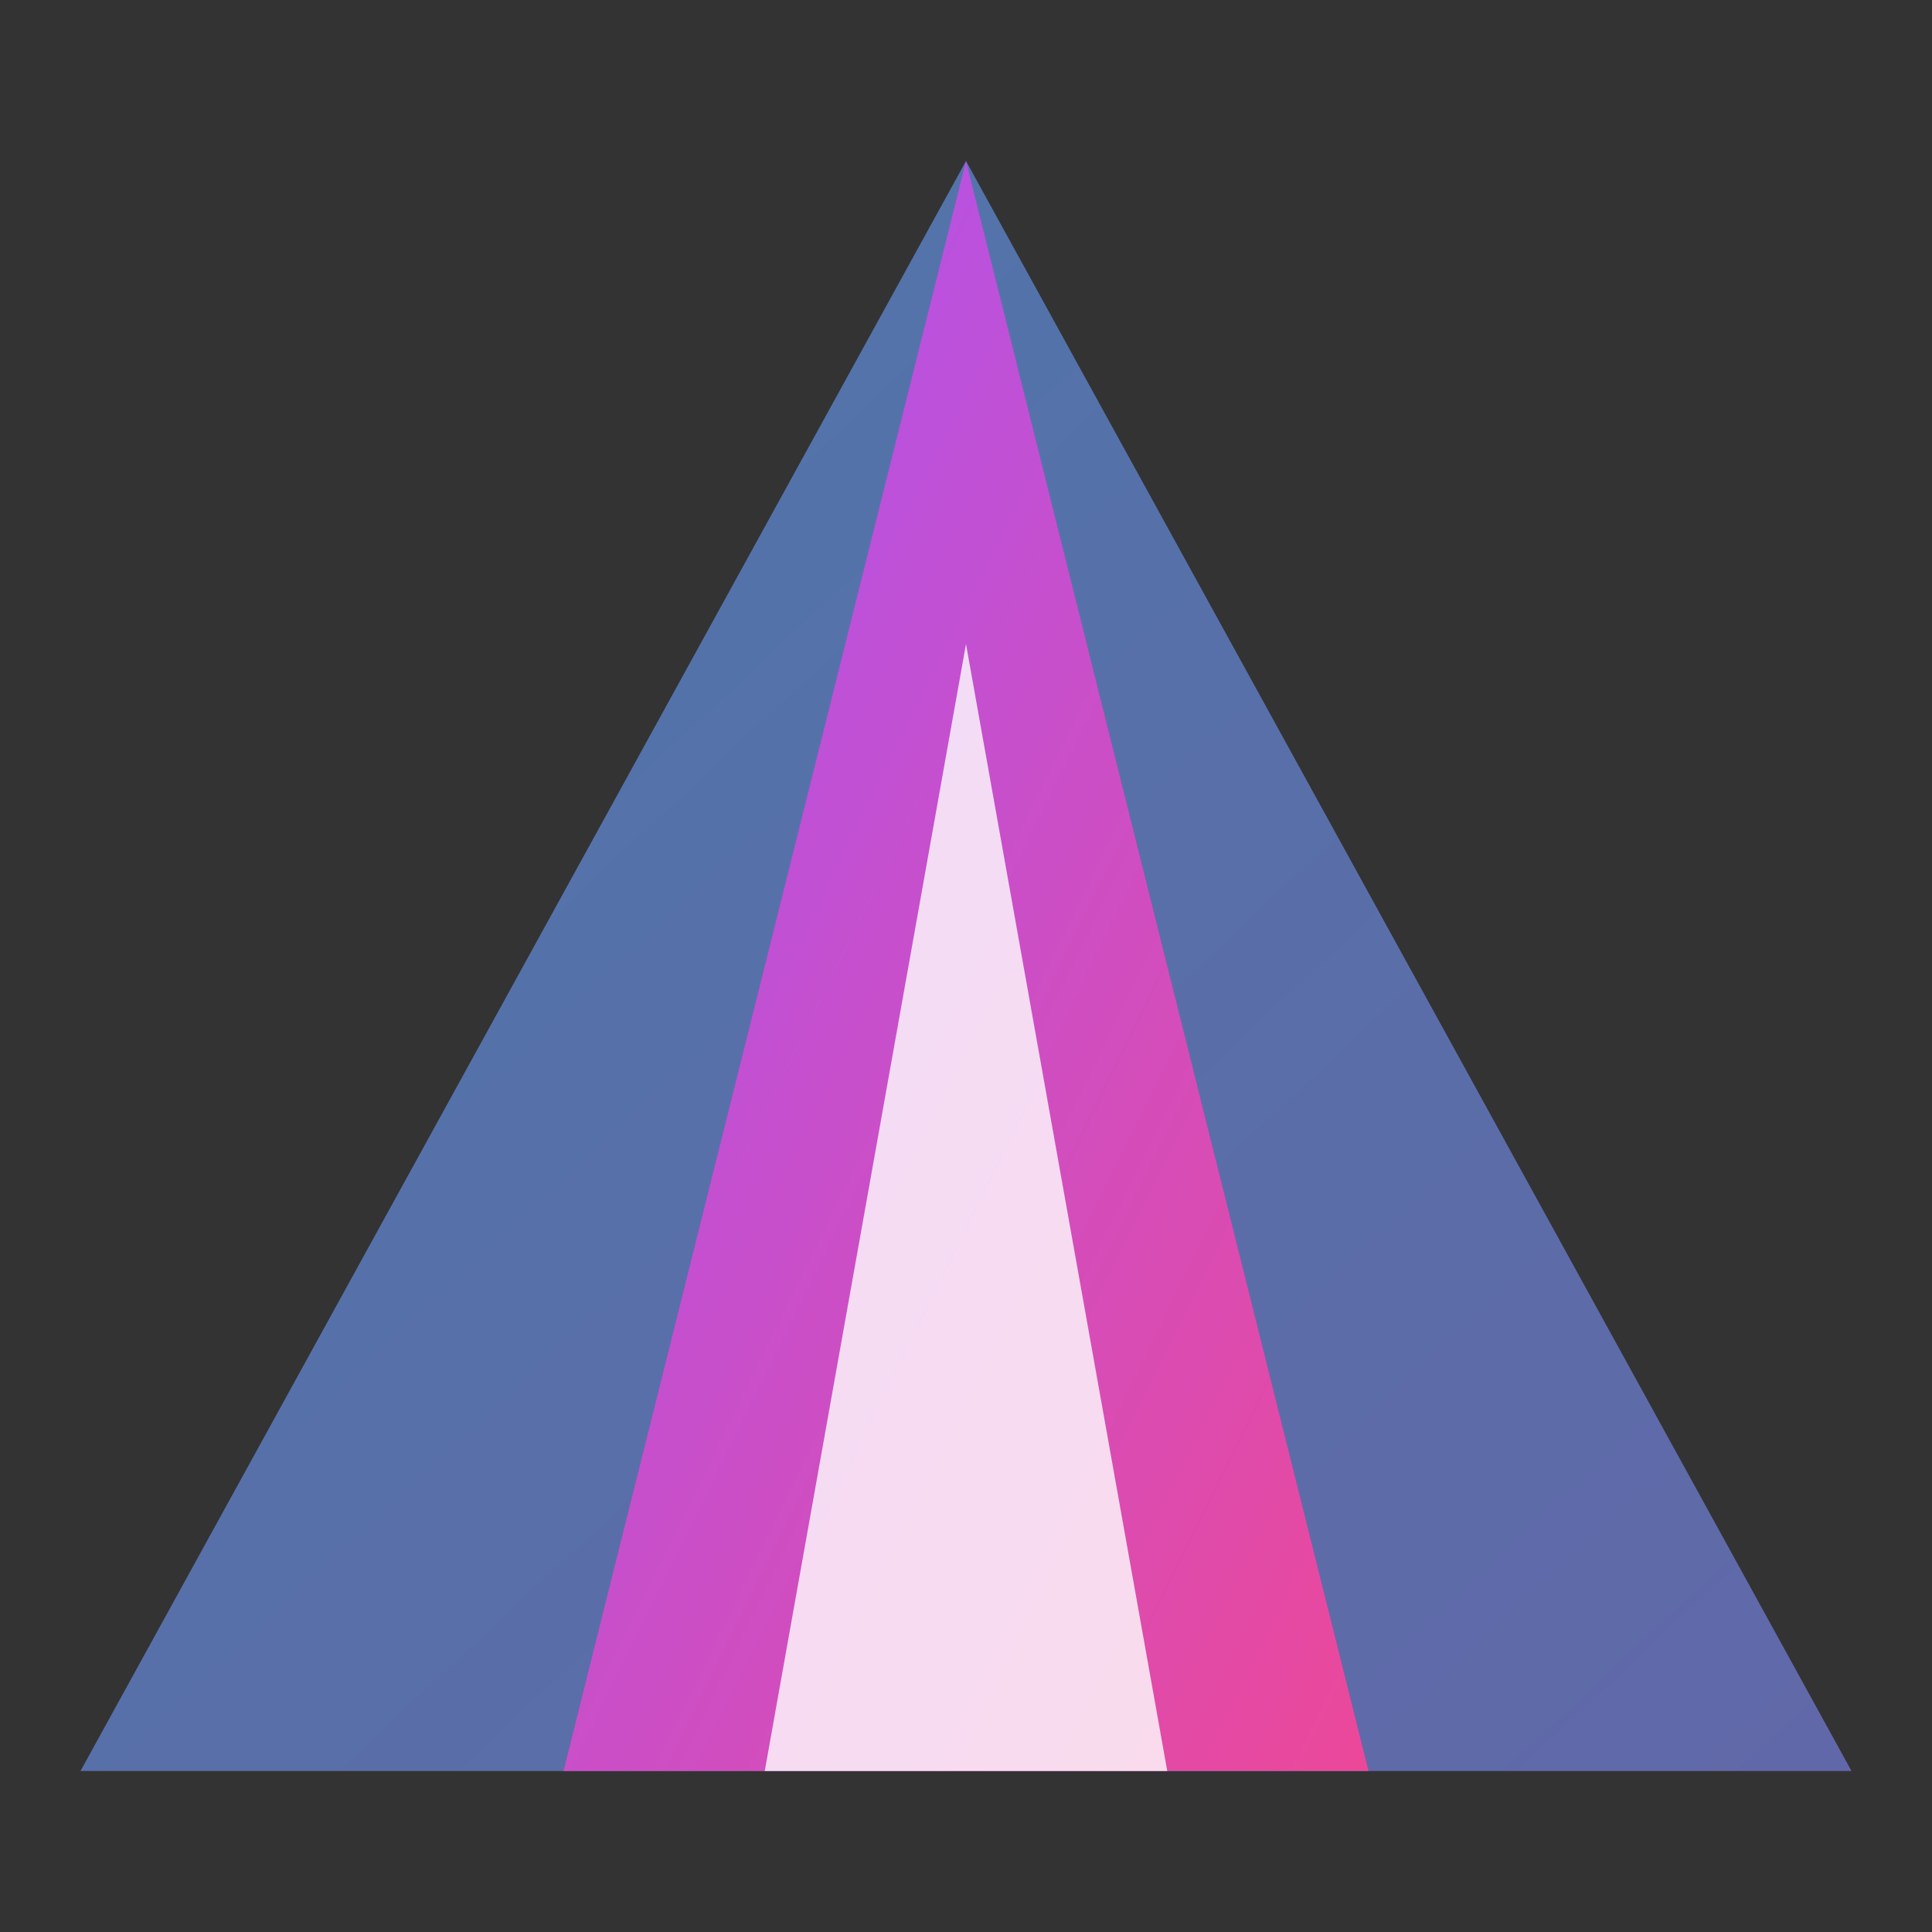 
<svg width="120" height="120" viewBox="0 0 120 120" fill="none" xmlns="http://www.w3.org/2000/svg">
  <rect x="0" y="0" width="120" height="120" fill="#333333" stroke="none"/>
  <defs>
    <linearGradient id="logo-gradient-1" x1="0" y1="0" x2="1" y2="1">
      <stop offset="0%" stop-color="#a855f7" />
      <stop offset="100%" stop-color="#ec4899" />
    </linearGradient>
    <linearGradient id="logo-gradient-2" x1="0" y1="0" x2="1" y2="1">
      <stop offset="0%" stop-color="#60a5fa" />
      <stop offset="100%" stop-color="#818cf8" />
    </linearGradient>
  </defs>
  <path d="M60 10L5 110H115L60 10Z" fill="url(#logo-gradient-2)" opacity="0.6" />
  <path d="M60 10L85 110H35L60 10Z" fill="url(#logo-gradient-1)" />
  <path d="M60 40L72.5 110H47.5L60 40Z" fill="white" opacity="0.8" />
</svg>
